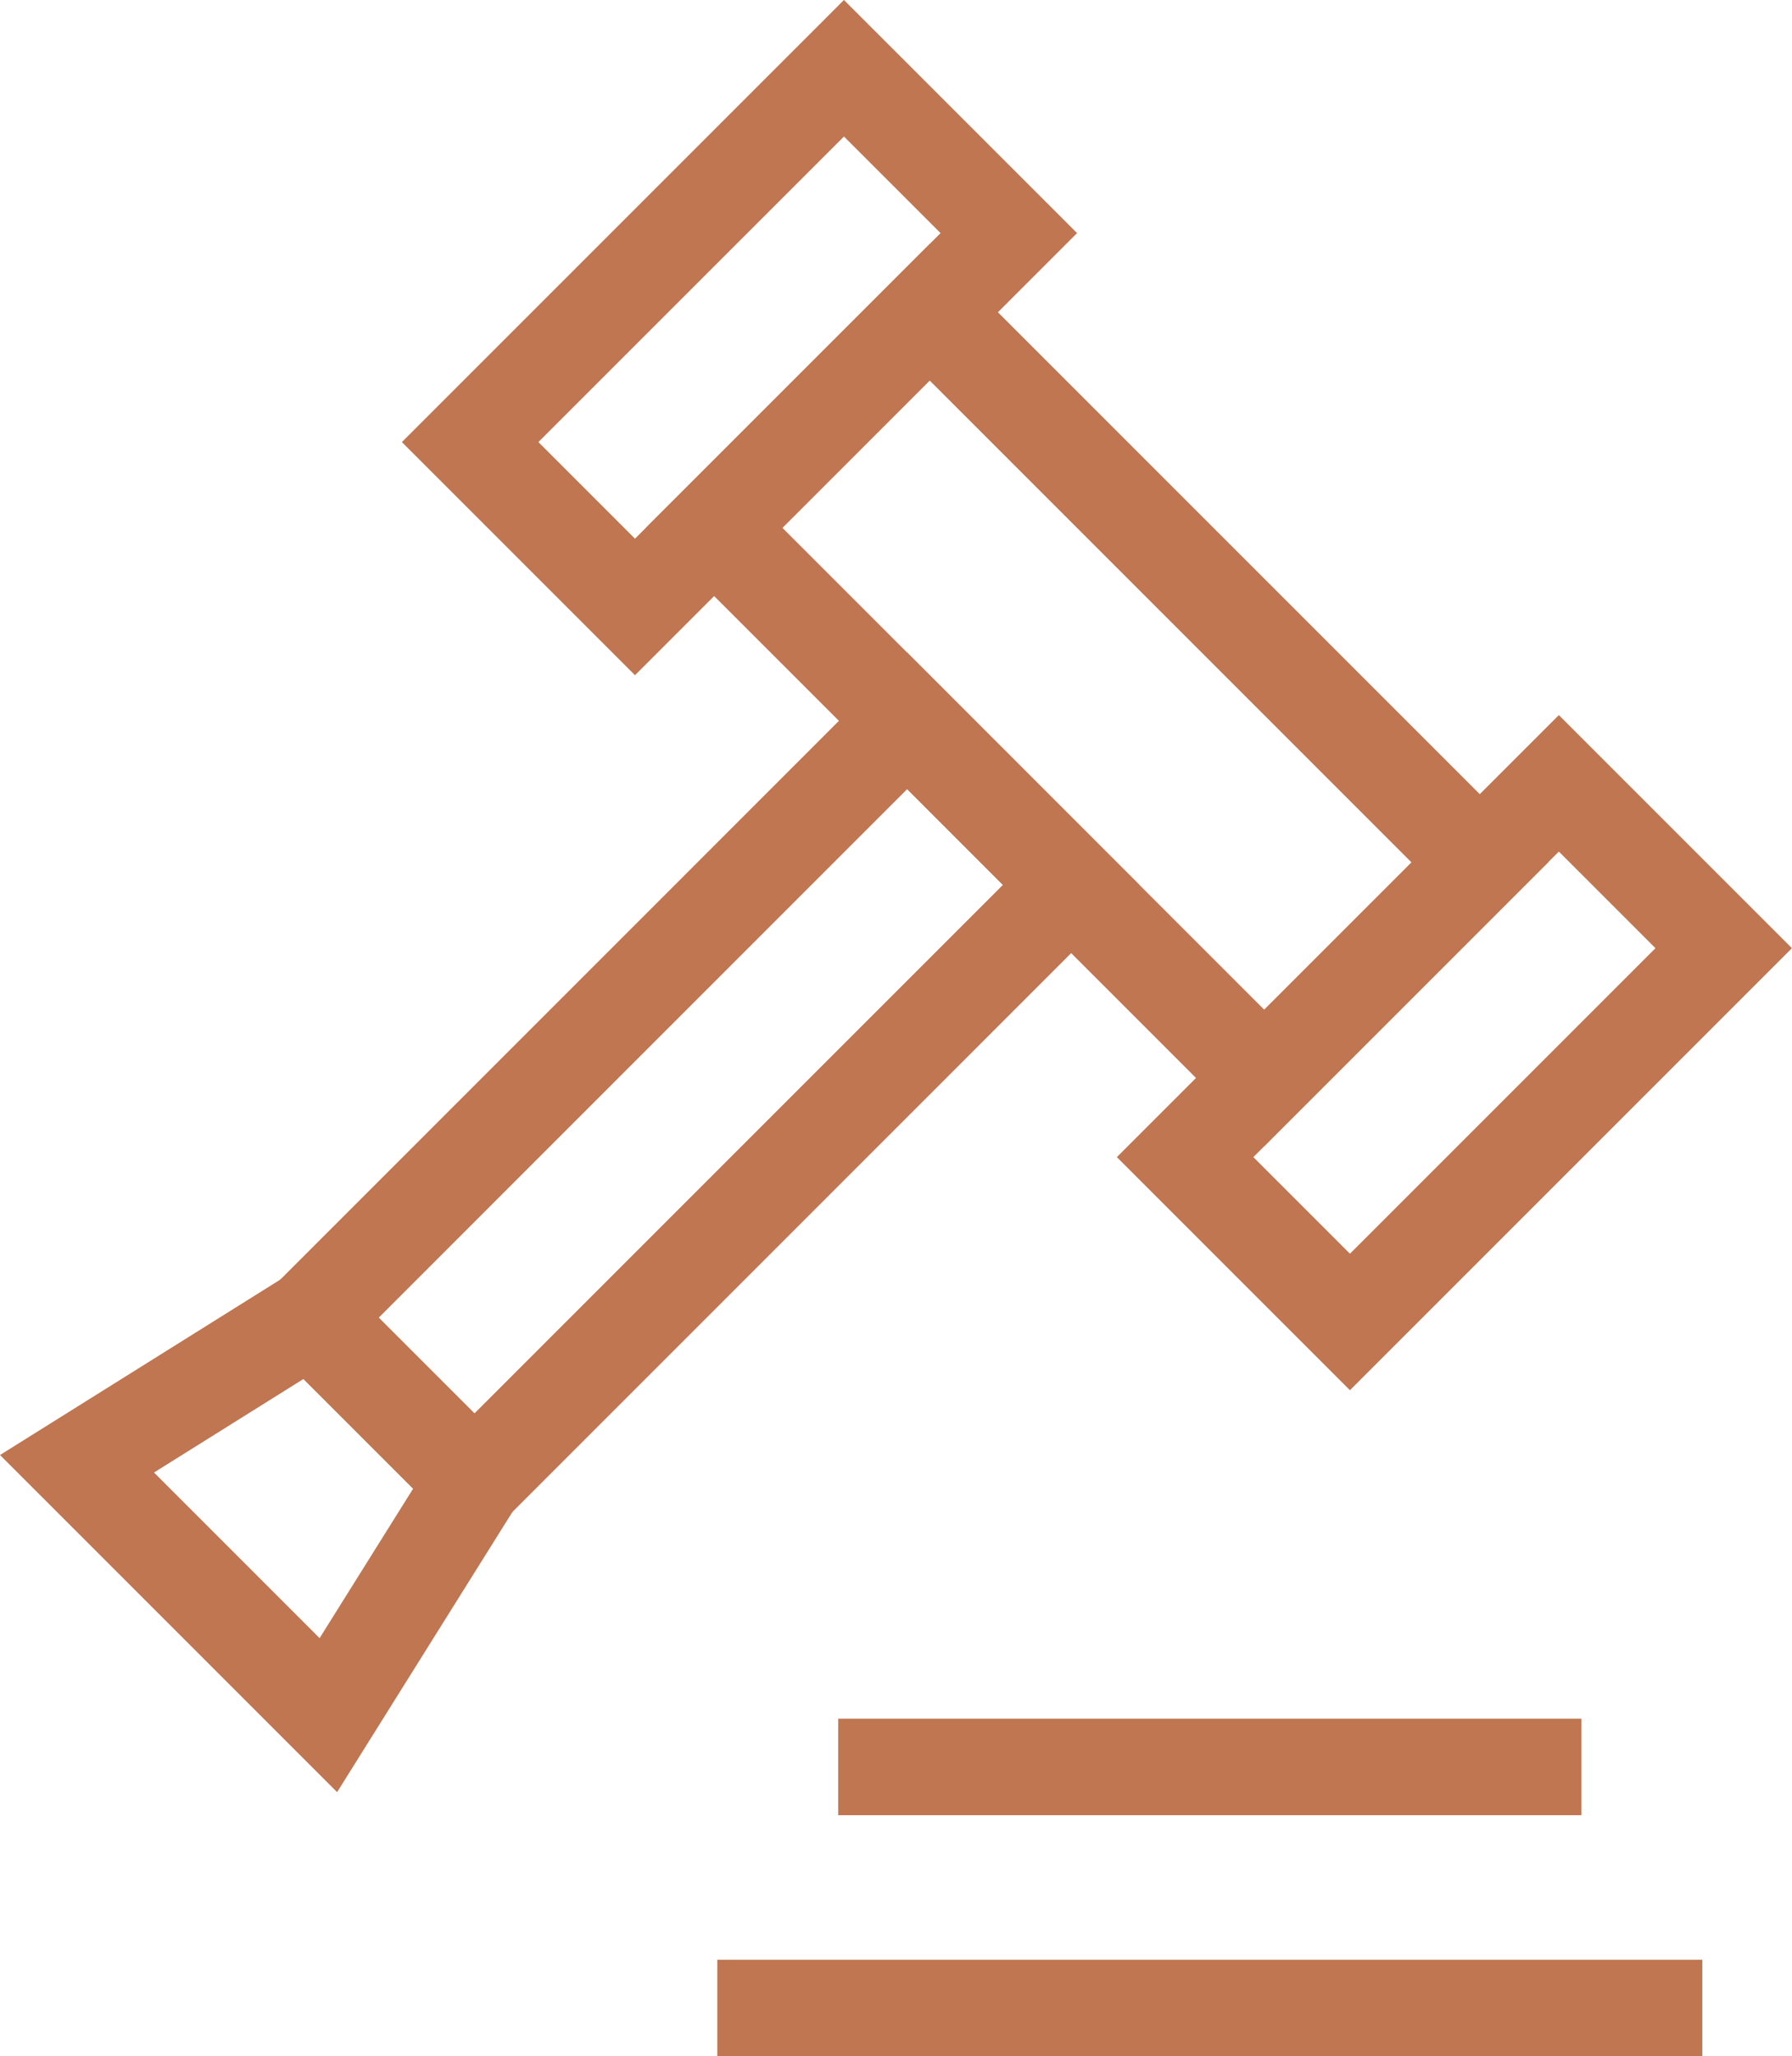 <svg xmlns="http://www.w3.org/2000/svg" width="60.339" height="69.23" viewBox="0 0 60.339 69.23">
  <g id="integrity-icon" transform="translate(-1081.864 -1475.531)">
    <line id="Line_409" data-name="Line 409" x2="33.167" transform="translate(1106.016 1543.136)" fill="none" stroke="#bf7651" stroke-miterlimit="10" stroke-width="3.25"/>
    <line id="Line_410" data-name="Line 410" x2="25.024" transform="translate(1110.087 1535.02)" fill="none" stroke="#bf7651" stroke-miterlimit="10" stroke-width="3.25"/>
    <path id="Path_2482" data-name="Path 2482" d="M31.144,24.8,11.051,44.895l5.522,5.521,5.264-5.264L36.664,30.324Z" transform="translate(1081.266 1475)" fill="none" stroke="#bf7651" stroke-linecap="square" stroke-miterlimit="10" stroke-width="3.25"/>
    <path id="Path_2483" data-name="Path 2483" d="M3.191,49.813l8.463,8.463,4.919-7.861-5.522-5.521Z" transform="translate(1081.266 1475)" fill="none" stroke="#bf7651" stroke-linecap="square" stroke-miterlimit="10" stroke-width="3.25"/>
    <rect id="Rectangle_2293" data-name="Rectangle 2293" width="17.8" height="7.85" transform="matrix(0.707, -0.707, 0.707, 0.707, 1121.768, 1514.489)" fill="none" stroke="#bf7651" stroke-linecap="round" stroke-miterlimit="10" stroke-width="3.25"/>
    <path id="Path_2484" data-name="Path 2484" d="M21.979,20.966l-2.54-2.54-3.011-3.011L29.015,2.829l5.551,5.55Z" transform="translate(1081.266 1475)" fill="none" stroke="#bf7651" stroke-miterlimit="10" stroke-width="3.25"/>
    <rect id="Rectangle_2295" data-name="Rectangle 2295" width="10.263" height="26.195" transform="translate(1105.91 1493.301) rotate(-45)" fill="none" stroke="#bf7651" stroke-miterlimit="10" stroke-width="3.25"/>
  </g>
</svg>
